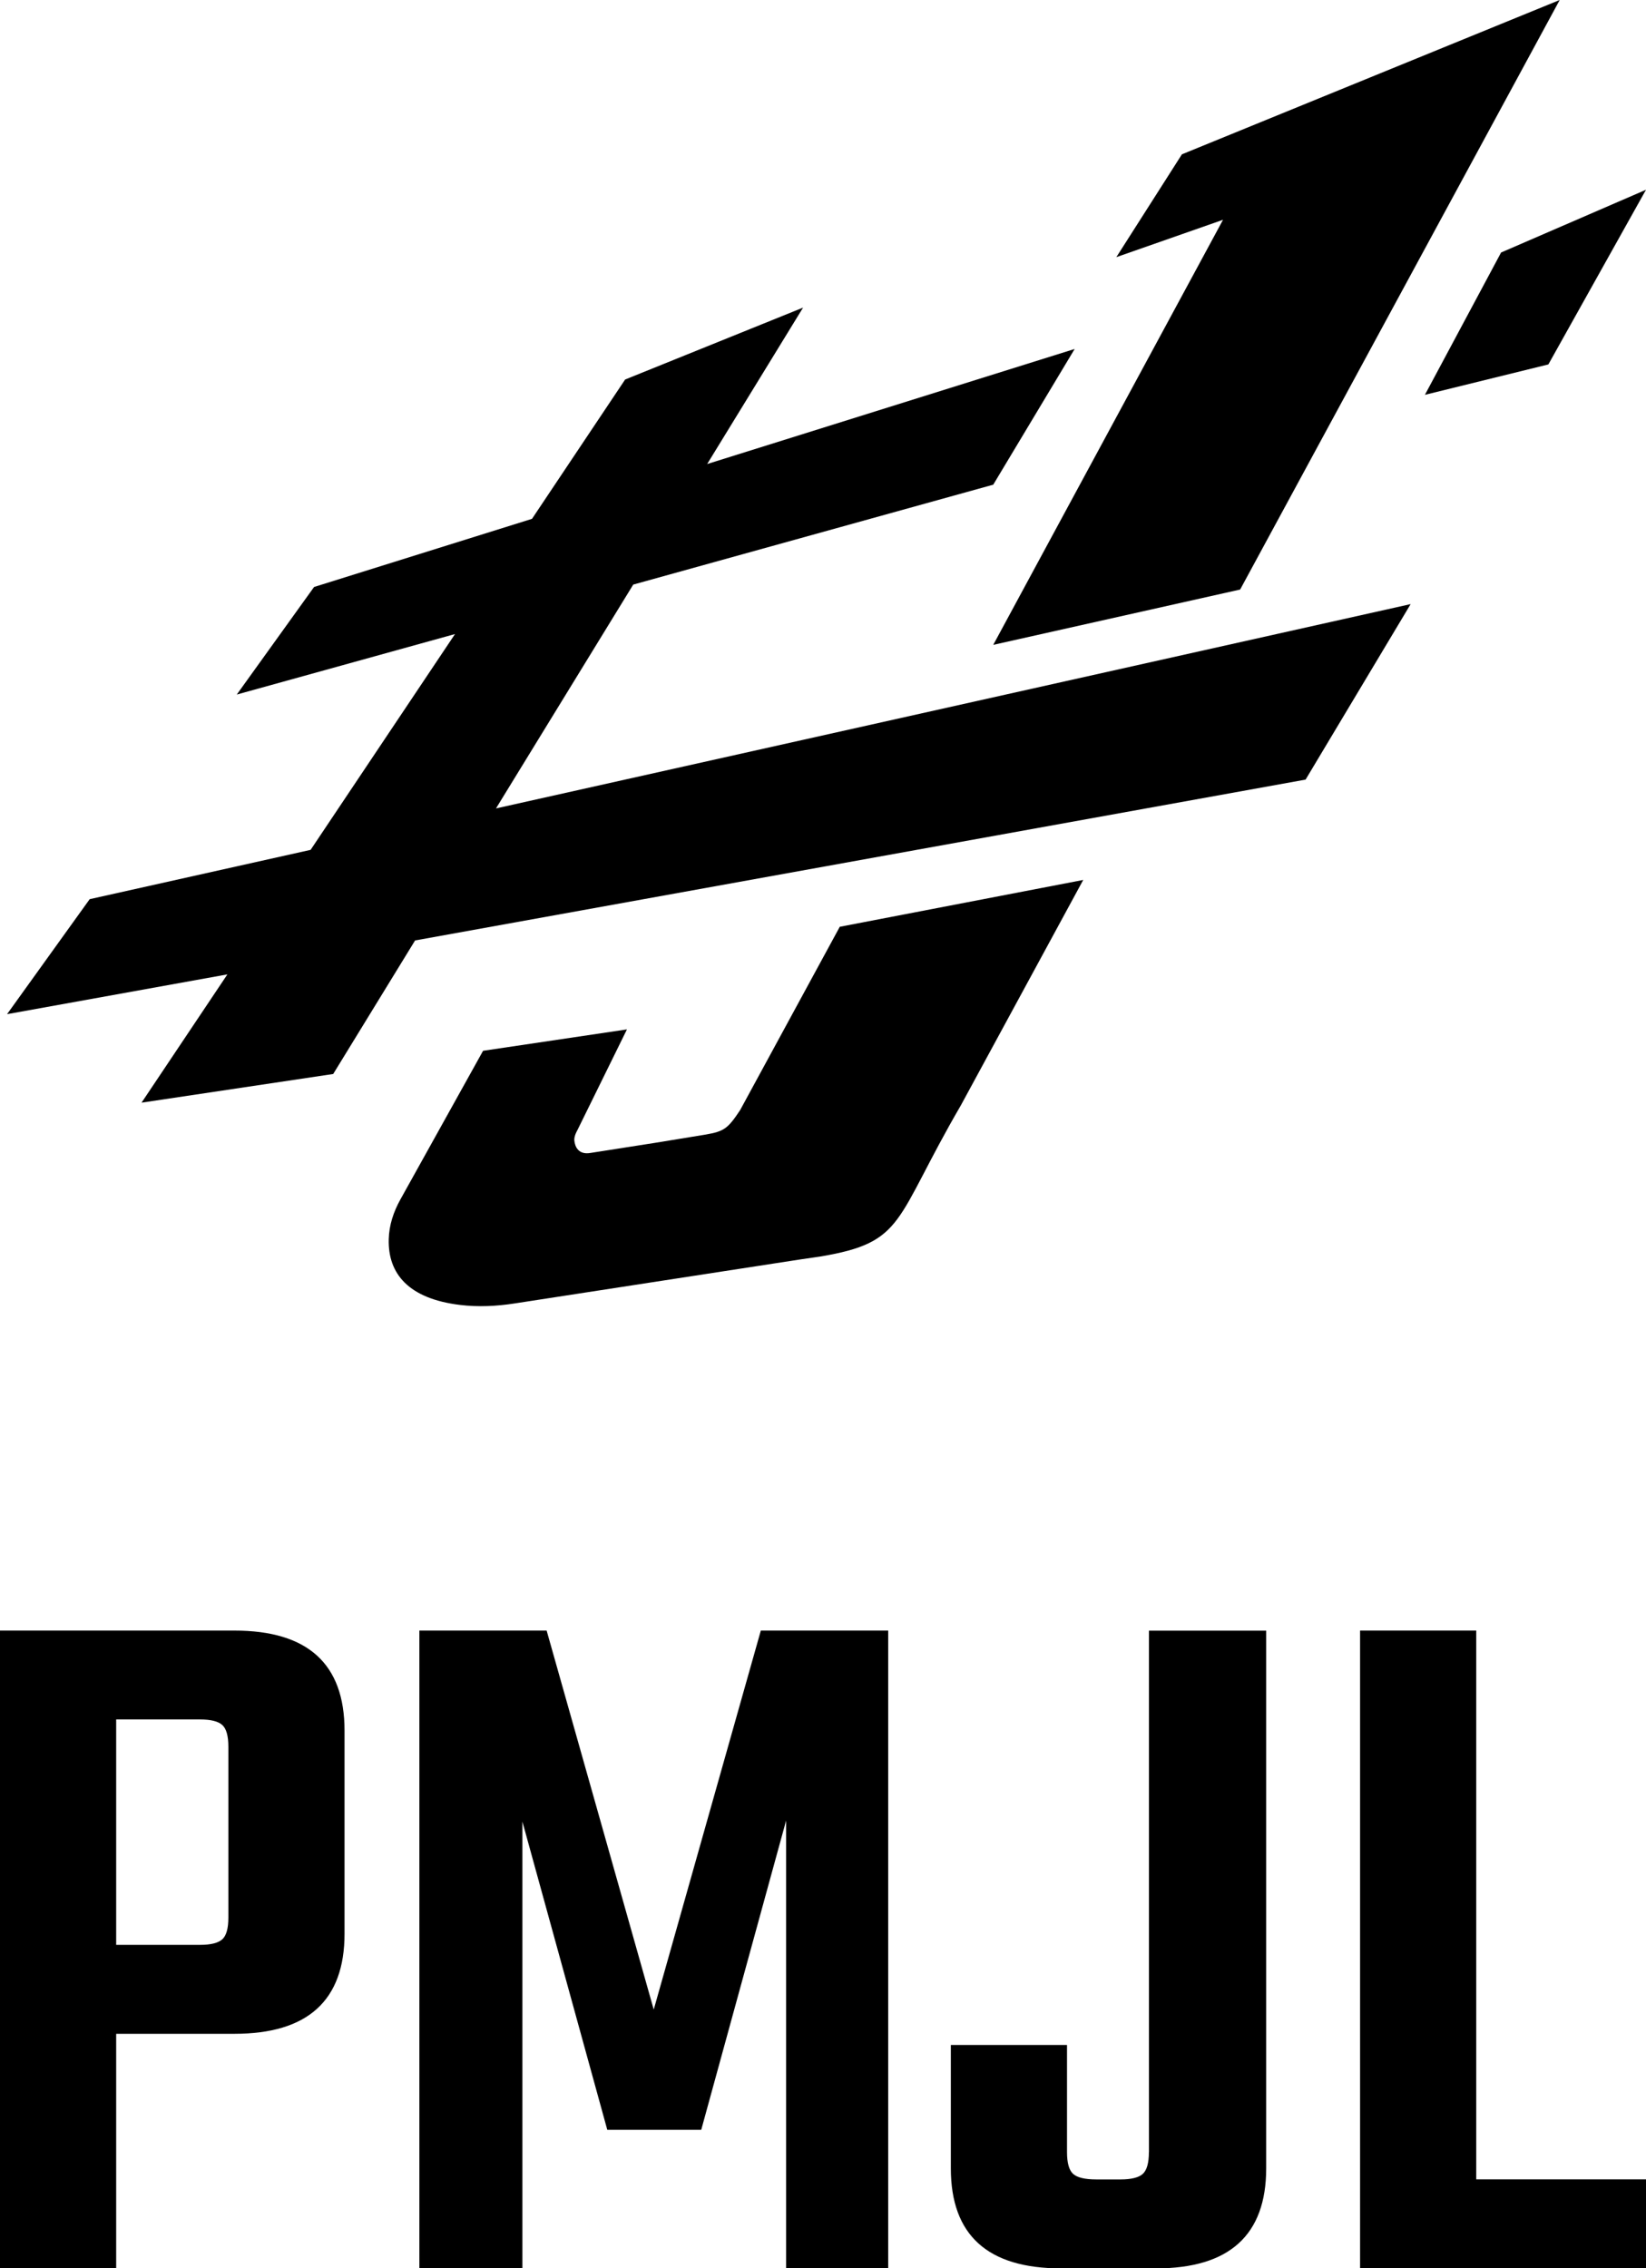 <?xml version="1.0" encoding="UTF-8"?>
<svg id="_レイヤー_2" data-name="レイヤー 2" xmlns="http://www.w3.org/2000/svg" viewBox="0 0 219.33 302.19">
  <g id="Layer_1" data-name="Layer 1">
    <g>
      <polygon points="200.02 33.64 189.87 52.6 206.32 48.55 219.33 25.28 200.02 33.64"/>
      <polygon points="84.38 77.88 132.35 64.57 143.2 46.49 94.23 61.82 107.01 40.98 83.3 50.56 70.89 69.12 41.85 78.2 31.55 92.53 60.63 84.47 41.39 113.22 11.95 119.79 .94 135.11 30.3 129.81 18.86 146.9 44.4 143.08 55.31 125.29 173.97 103.86 187.97 80.48 66.09 107.7 84.38 77.88"/>
      <path d="M98.63,147.88c-1.65,2.49-2.14,2.84-4.6,3.27l-6.79,1.11-8.57,1.34c-1.58.27-2.06-.82-2.14-1.66-.06-.6.4-1.36.4-1.36l6.61-13.44-19.17,2.85-11.02,19.81c-.91,1.63-1.51,3.44-1.55,5.3-.12,4.61,2.67,7.93,9.52,8.75,2.41.29,4.84.17,7.24-.2l37.99-5.85c.32-.05,2.43-.35,2.74-.4,11.43-1.91,9.77-4.73,18.76-20.17l16.29-30-32.44,6.24-13.27,24.41Z"/>
      <polygon points="157.49 20.56 148.75 34.26 162.97 29.28 132.35 85.91 165.25 78.54 207.83 0 157.49 20.56"/>
      <path d="M31.24,217.23H0v84.96h15.48v-31.24h15.75c9.78,0,14.68-4.44,14.68-13.33v-27.06c0-8.89-4.89-13.33-14.68-13.33ZM30.43,255.47c0,1.44-.27,2.4-.81,2.89-.54.49-1.53.74-2.96.74h-11.18v-30.03h11.18c1.44,0,2.42.25,2.96.74.54.49.81,1.46.81,2.89v22.75Z"/>
      <polygon points="87.11 267.72 72.84 217.23 55.88 217.23 55.88 302.19 69.61 302.19 69.61 242.68 80.92 283.74 93.44 283.74 104.75 242.54 104.75 302.19 118.35 302.19 118.35 217.23 101.38 217.23 87.11 267.72"/>
      <path d="M153.09,286.71c0,1.44-.27,2.4-.81,2.9-.54.49-1.53.74-2.96.74h-3.23c-1.53,0-2.56-.25-3.1-.74-.54-.49-.81-1.46-.81-2.9v-14.27h-15.48v16.43c0,8.89,4.89,13.33,14.68,13.33h12.66c9.78,0,14.68-4.44,14.68-13.33v-71.63h-15.62v69.48Z"/>
      <polygon points="196.71 290.34 196.71 217.23 181.23 217.23 181.23 302.19 219.33 302.19 219.33 290.34 196.71 290.34"/>
    </g>
  </g>
</svg>